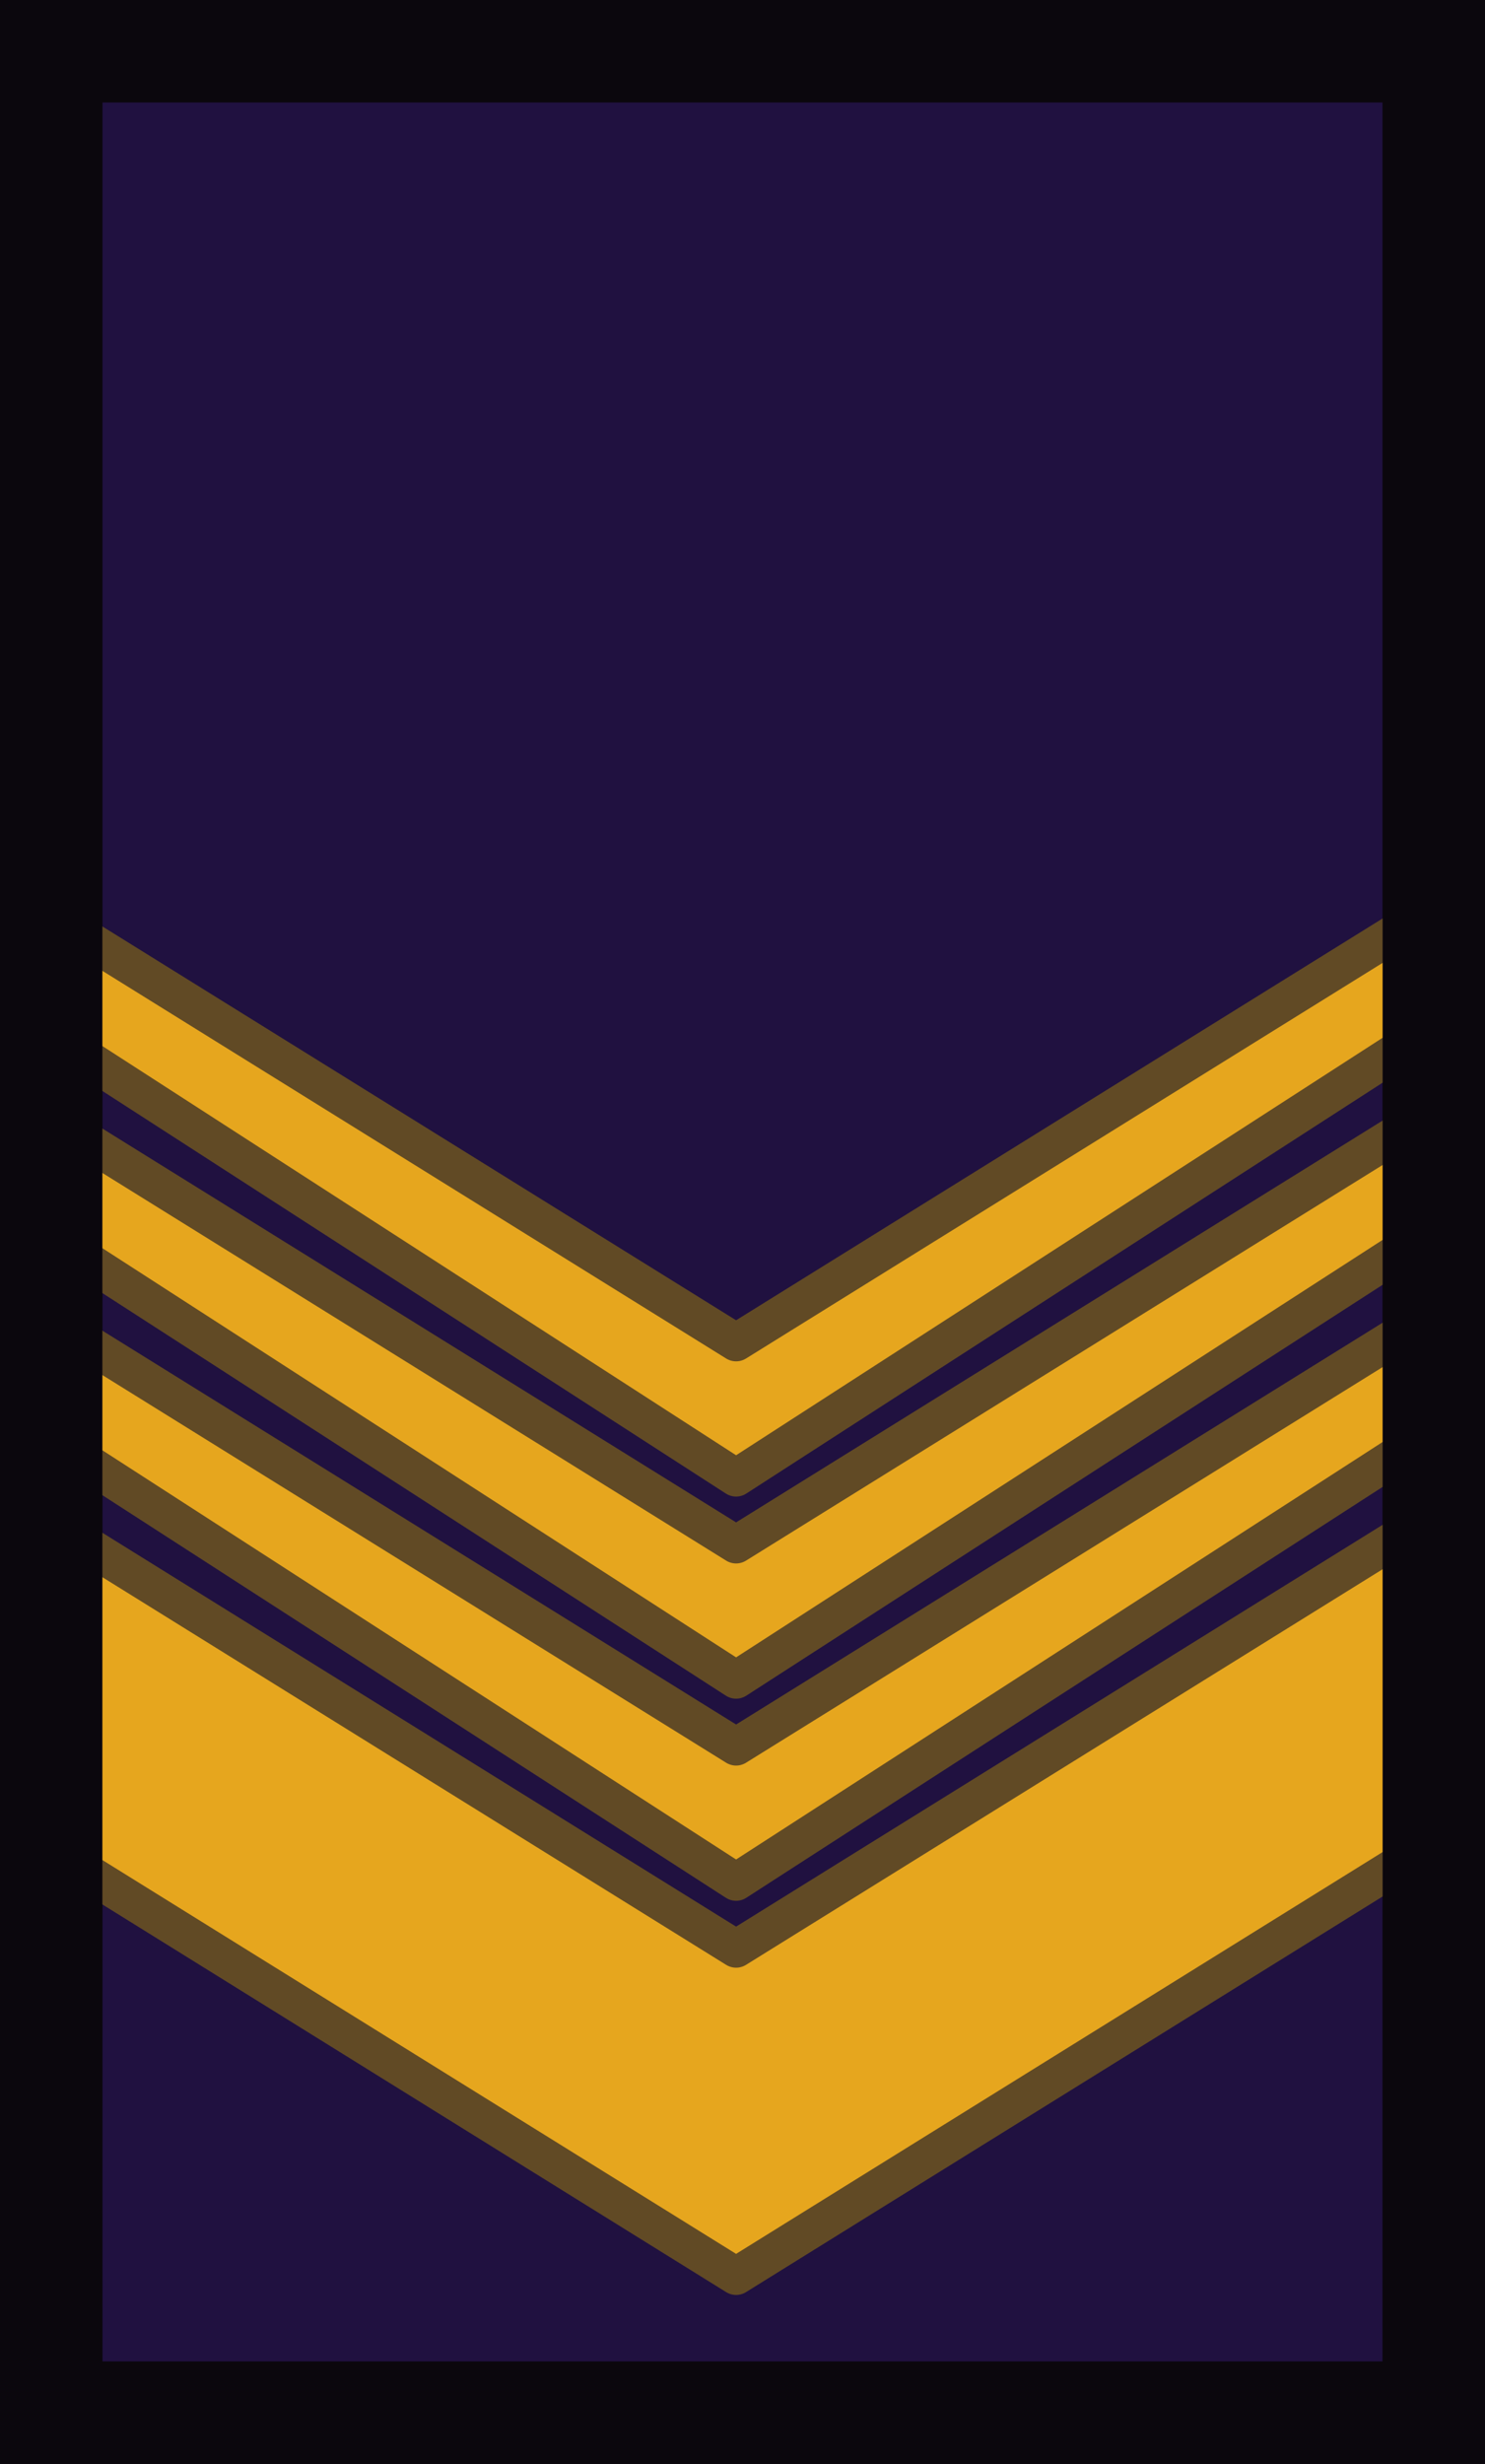 <?xml version="1.0" encoding="UTF-8" standalone="no"?>
<!-- Created with Inkscape (http://www.inkscape.org/) -->

<svg
   xmlns:dc="http://purl.org/dc/elements/1.1/"
   xmlns:cc="http://creativecommons.org/ns#"
   xmlns:rdf="http://www.w3.org/1999/02/22-rdf-syntax-ns#"
   xmlns:svg="http://www.w3.org/2000/svg"
   xmlns="http://www.w3.org/2000/svg"
   xmlns:sodipodi="http://sodipodi.sourceforge.net/DTD/sodipodi-0.dtd"
   xmlns:inkscape="http://www.inkscape.org/namespaces/inkscape"
   width="27.56"
   height="45.717"
   id="svg7194"
   version="1.1"
   inkscape:version="0.47 r22583"
   sodipodi:docname="New document 120">
  <defs
     id="defs7196">
    <inkscape:perspective
       sodipodi:type="inkscape:persp3d"
       inkscape:vp_x="0 : 526.18109 : 1"
       inkscape:vp_y="0 : 1000 : 0"
       inkscape:vp_z="744.09448 : 526.18109 : 1"
       inkscape:persp3d-origin="372.04724 : 350.78739 : 1"
       id="perspective7202" />
    <inkscape:perspective
       id="perspective7183"
       inkscape:persp3d-origin="0.5 : 0.33333333 : 1"
       inkscape:vp_z="1 : 0.5 : 1"
       inkscape:vp_y="0 : 1000 : 0"
       inkscape:vp_x="0 : 0.5 : 1"
       sodipodi:type="inkscape:persp3d" />
  </defs>
  <sodipodi:namedview
     id="base"
     pagecolor="#ffffff"
     bordercolor="#666666"
     borderopacity="1.0"
     inkscape:pageopacity="0.0"
     inkscape:pageshadow="2"
     inkscape:zoom="0.35"
     inkscape:cx="13.77999"
     inkscape:cy="22.858417"
     inkscape:document-units="px"
     inkscape:current-layer="layer1"
     showgrid="false"
     inkscape:window-width="595"
     inkscape:window-height="484"
     inkscape:window-x="5"
     inkscape:window-y="73"
     inkscape:window-maximized="0" />
  <g
     inkscape:label="Layer 1"
     inkscape:groupmode="layer"
     id="layer1"
     transform="translate(-361.22,-509.504)">
    <g
       id="g11895"
       transform="matrix(0,-1,1,0,-279.537,765.67)">
      <path
         style="fill:#201140;fill-opacity:1;stroke:#0b070d;stroke-width:1.9;stroke-linecap:butt;stroke-linejoin:miter;stroke-miterlimit:4;stroke-opacity:1;stroke-dasharray:none"
         d="m 211.4,641.707 43.817,0 0,25.66 -43.817,-2e-5 0,-25.66 z"
         id="path6476"
         sodipodi:nodetypes="ccccc" />
      <path
         style="color:#000000;fill:#e6a61e;fill-opacity:1;fill-rule:nonzero;stroke:#614a25;stroke-width:0.7;stroke-linecap:round;stroke-linejoin:round;stroke-miterlimit:4;stroke-opacity:1;stroke-dashoffset:0;marker:none;visibility:visible;display:inline;overflow:visible;enable-background:accumulate"
         d="m 221.936,641.542 6.072,0 -8,12.876 8,12.876 -6.072,0 -8,-12.876 8,-12.876 z"
         id="path6478"
         sodipodi:nodetypes="ccccccc" />
      <path
         sodipodi:nodetypes="ccccccc"
         id="path6480"
         d="m 229.561,641.542 2.197,0 -8,12.876 8,12.876 -2.197,0 -8.312,-12.876 8.312,-12.876 z"
         style="color:#000000;fill:#e6a61e;fill-opacity:1;fill-rule:nonzero;stroke:#614a25;stroke-width:0.7;stroke-linecap:round;stroke-linejoin:round;stroke-miterlimit:4;stroke-opacity:1;stroke-dashoffset:0;marker:none;visibility:visible;display:inline;overflow:visible;enable-background:accumulate" />
      <path
         style="color:#000000;fill:#e6a61e;fill-opacity:1;fill-rule:nonzero;stroke:#614a25;stroke-width:0.7;stroke-linecap:round;stroke-linejoin:round;stroke-miterlimit:4;stroke-opacity:1;stroke-dashoffset:0;marker:none;visibility:visible;display:inline;overflow:visible;enable-background:accumulate"
         d="m 233.311,641.542 2.197,0 -8,12.876 8,12.876 -2.197,0 -8.312,-12.876 8.312,-12.876 z"
         id="path6482"
         sodipodi:nodetypes="ccccccc" />
      <path
         sodipodi:nodetypes="ccccccc"
         id="path6484"
         d="m 237.061,641.542 2.197,0 -8,12.876 8,12.876 -2.197,0 -8.312,-12.876 8.312,-12.876 z"
         style="color:#000000;fill:#e6a61e;fill-opacity:1;fill-rule:nonzero;stroke:#614a25;stroke-width:0.7;stroke-linecap:round;stroke-linejoin:round;stroke-miterlimit:4;stroke-opacity:1;stroke-dashoffset:0;marker:none;visibility:visible;display:inline;overflow:visible;enable-background:accumulate" />
      <path
         sodipodi:nodetypes="ccccc"
         id="path6486"
         d="m 211.4,641.707 43.817,0 0,25.66 -43.817,-2e-5 0,-25.66 z"
         style="fill:none;stroke:#0b070d;stroke-width:1.9;stroke-linecap:butt;stroke-linejoin:miter;stroke-miterlimit:4;stroke-opacity:1;stroke-dasharray:none" />
    </g>
  </g>
</svg>
